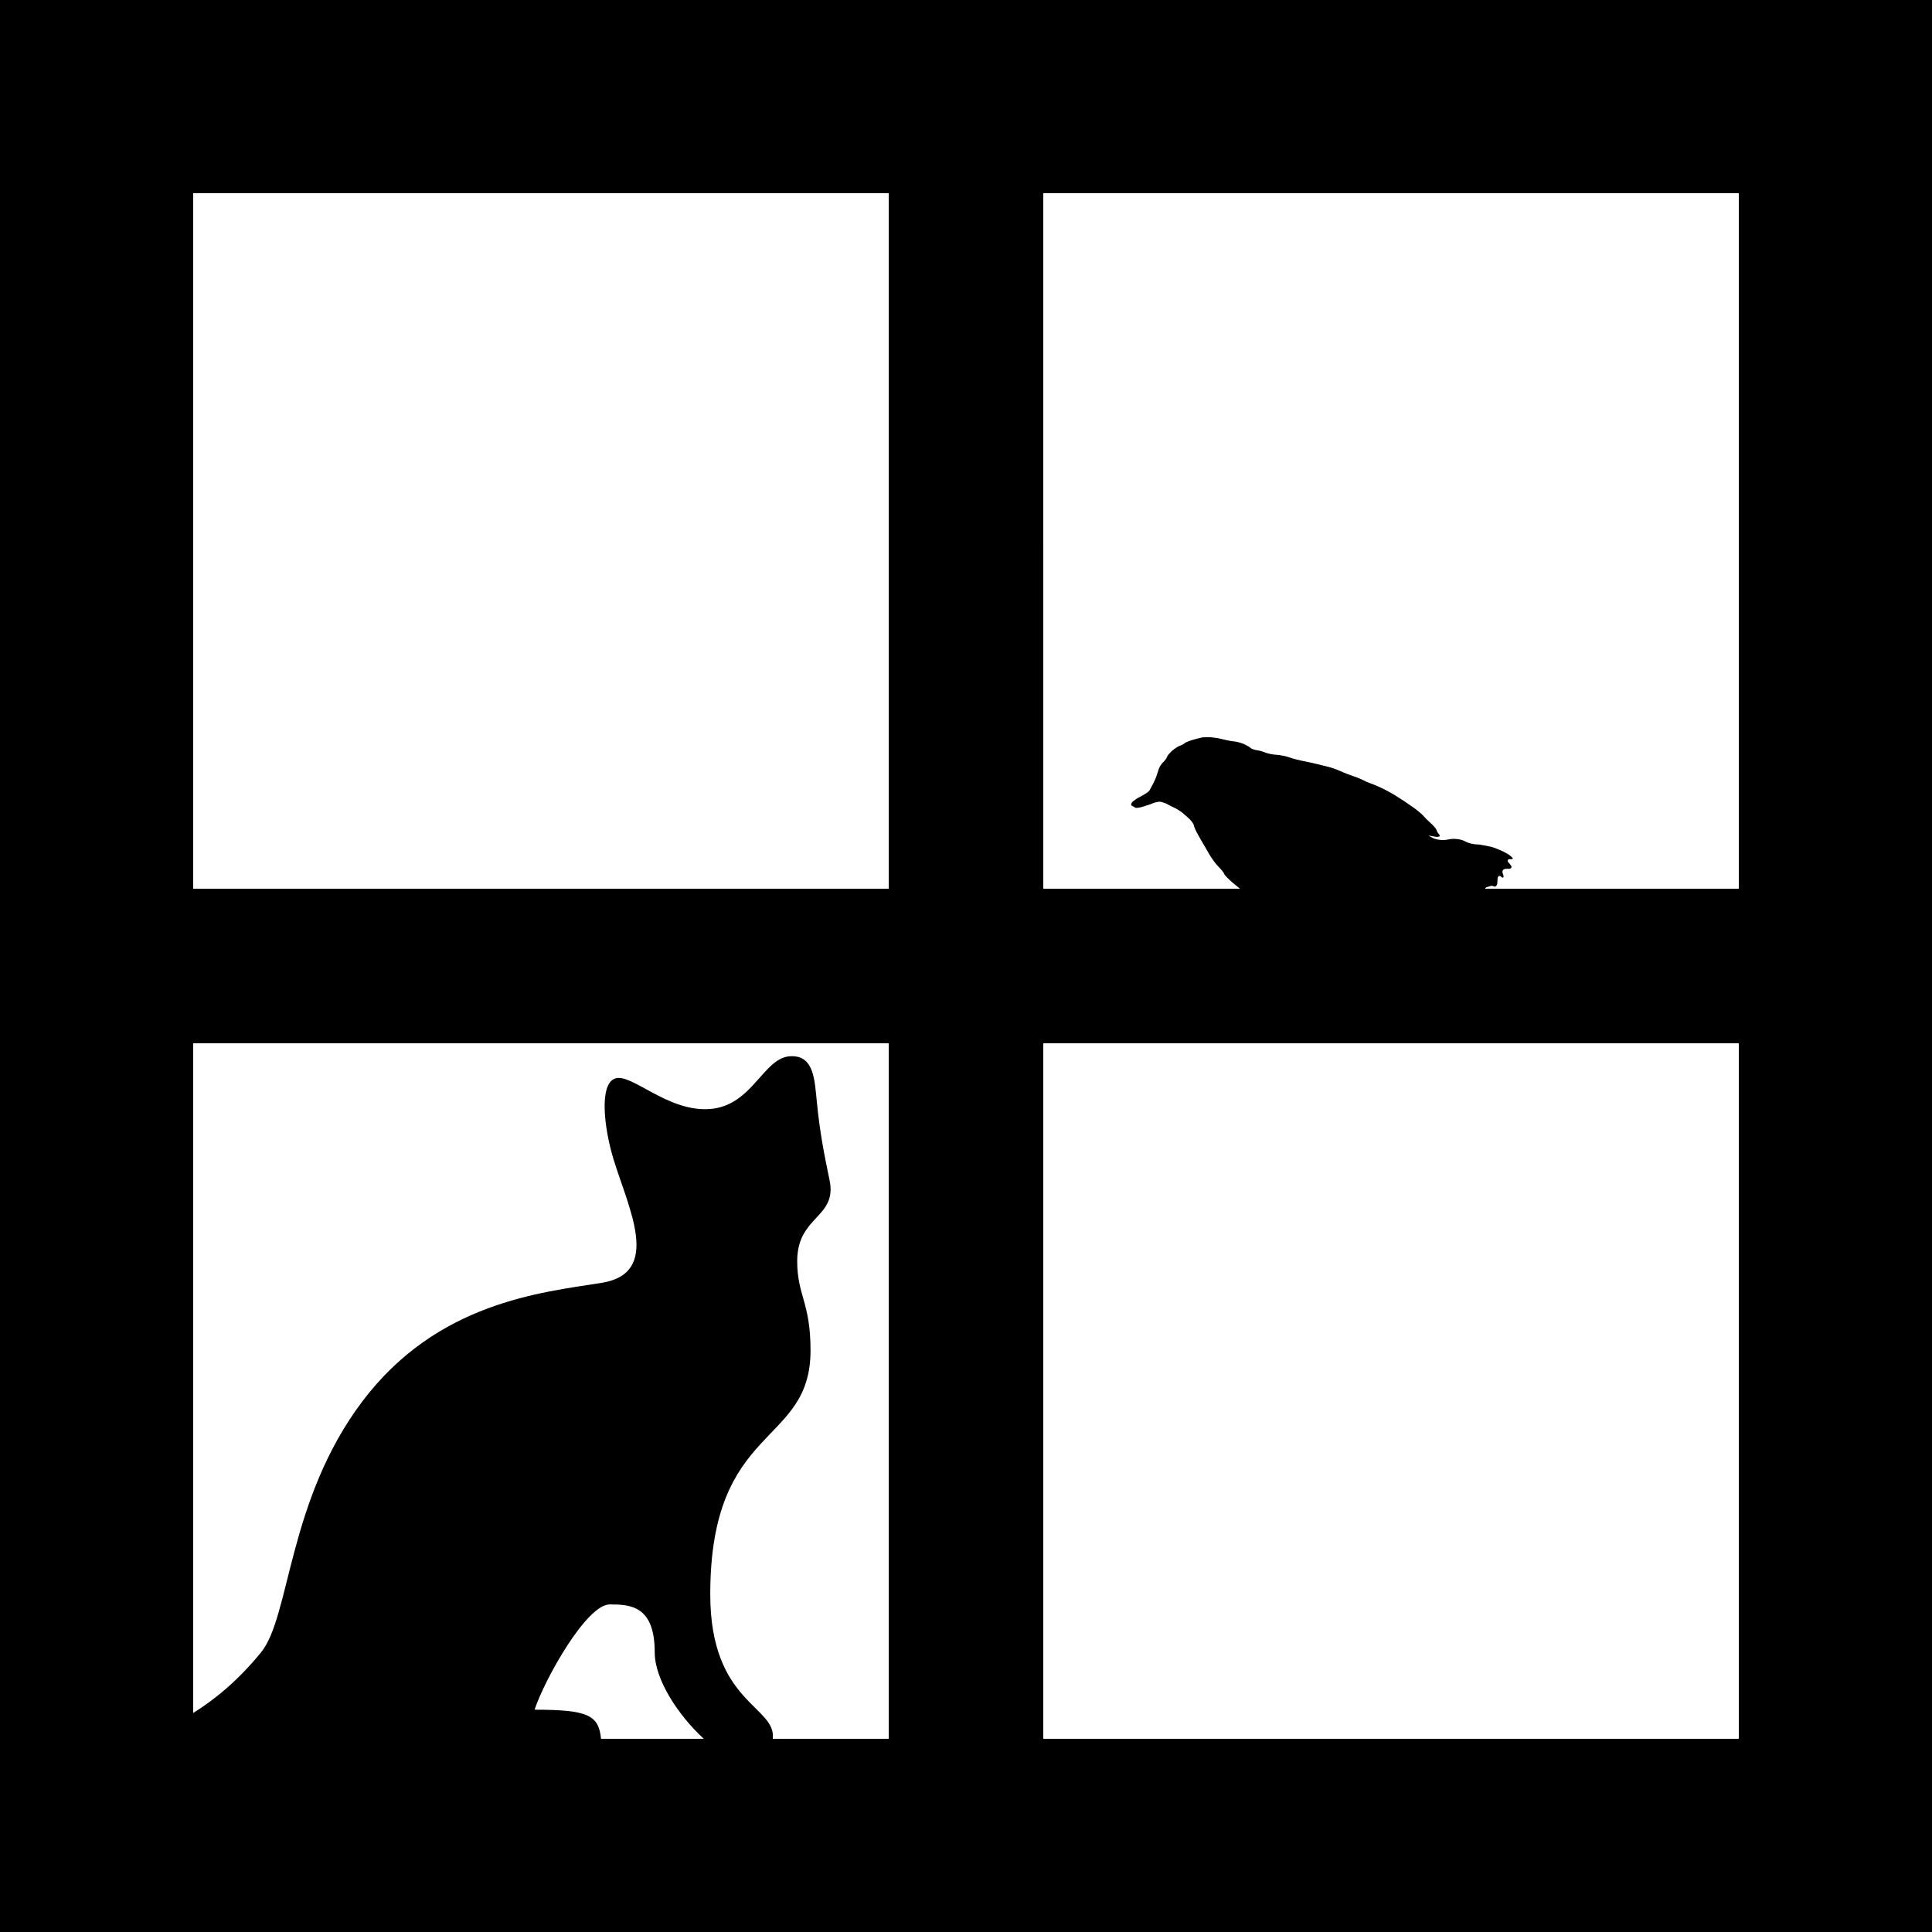 <?xml version="1.0" encoding="UTF-8"?>
<!DOCTYPE svg  PUBLIC '-//W3C//DTD SVG 1.1//EN'  'http://www.w3.org/Graphics/SVG/1.1/DTD/svg11.dtd'>
<svg version="1.1" viewBox="0 0 1e3 1e3" xmlns="http://www.w3.org/2000/svg">
<path d="m0 0v1e3h1e3v-1e3zm100 100h360v360h-360zm440 0h360v360h-131.34c0.3-0.96 1.56-0.89 2.75-1.38 1.47-0.61 2.07 1.07 3.11-0.17 1.03-1.25 0.12-3.71 1.02-4.8s1.98 1.28 2.59 0.44c0.61-0.83-1.18-2.55-0.15-3.79 1.03-1.25 3.68 0.06 4.28-1.18s-2.01-2.48-1.88-3.77 3.59 0.03 2.41-1.39c-1.19-1.42-3.37-2.67-7.15-4.29s-4.4-1.42-7.98-2.19c-3.57-0.76-2.95-0.07-6.33-0.87s-3.11-1.84-7.18-2.32c-4.07-0.49-5.2 0.97-9.11 0.4-3.29-0.49-4.12-1.36-5.61-2.23 2.96 0.45 4.27 1 5.41 0.54s-0.3-1.16-0.9-2.41-0.14-0.98-1.5-2.59-2.07-2-3.94-3.84c-1.87-1.85-1.24-1.62-3.53-3.55-2.29-1.94-2.93-2.3-5.63-4.2s-2.64-1.81-5.17-3.41c-2.52-1.6-2.15-1.48-4.93-3-2.79-1.52-3.3-1.76-6.21-3.07s-2.99-1.13-5.45-2.17c-2.45-1.05-1.78-0.97-4.36-2.01-2.57-1.04-2.75-0.93-5.93-2.16-3.17-1.23-3.75-1.7-6.76-2.75-3.01-1.06-2.17-0.67-5.28-1.47s-3.61-0.91-7.16-1.72-3.58-0.66-7.04-1.53c-3.45-0.86-3.41-1.22-6.78-1.93-3.37-0.72-3.82-0.32-6.7-0.93-2.87-0.6-2.53-0.86-4.8-1.48-2.26-0.62-2.53-0.34-4.27-1-1.73-0.66-0.94-0.78-2.67-1.64-1.73-0.87-1.95-1.14-4.25-1.81s-2.86-0.48-4.94-0.87c-2.08-0.4-1.41-0.32-3.37-0.72-1.95-0.4-2.19-0.59-4.45-0.88-1.7-0.22-2.28-0.3-3.33-0.3-0.35 0-0.75 0.01-1.27 0.02-2.06 0.06-1.27-0.06-3.65 0.51-2.37 0.58-3.75 0.97-5.86 1.79s-1.08 0.69-2.59 1.5c-1.51 0.8-1.68 0.5-3.44 1.72-1.76 1.21-2.26 1.63-3.61 3.14-1.34 1.51-0.67 1.39-1.78 2.89-1.1 1.5-1.61 1.47-2.63 3.12s-0.75 1.7-1.44 3.49c-0.68 1.8-0.41 1.63-1.32 3.69-0.9 2.05-1.43 2.96-2.31 4.53s-0.19 0.84-1.2 1.76c-1.01 0.91-1.16 0.87-2.84 1.9-1.68 1.04-2.38 1.11-3.89 2.24-1.5 1.14-1.91 1.38-2.12 2.29-0.21 0.92 0.4 0.91 1.29 1.39s0.39 0.77 2.29 0.54c1.89-0.23 2.89-0.74 5.31-1.47 2.41-0.73 2.42-1.13 4.34-1.44 1.91-0.31 1.48-0.32 3.32 0.21 1.85 0.53 2.08 0.93 4.06 1.91 1.99 0.98 2.02 0.83 3.88 2.02s1.78 1.16 3.55 2.74c1.77 1.57 2.31 1.86 3.53 3.55s0.58 1.53 1.36 3.2c0.78 1.68 0.49 1.18 1.77 3.5s1.4 2.52 3.34 5.79c1.95 3.26 2.2 4.12 4.45 7.28 2.25 3.15 2.81 3.16 4.57 5.34 1.75 2.18 0.32 1.21 2.44 3.38 2.11 2.17 3.18 2.95 6.02 5.3 0.38 0.32 0.45 0.37 0.74 0.61h-101.8zm-440 440h360v360h-60.02c2.01-17.05-32.35-18.22-32.35-74.75 0-88.94 51.9-76.27 51.9-126.25 0-25-6.9-28.38-6.9-46.25 0-23.62 20.81-22.24 16.76-41.83-2.8-13.53-4.99-24.38-6.61-40.74-1.13-11.25-1.51-23.21-12.49-23.49-0.36-0.01-0.72-0.01-1.1 0.01-14.16 0.58-19.54 25.52-41.56 27.31-21.98 1.78-40.71-18.71-49.23-15.79-8.42 2.91-5.77 25.79-0.77 42.04 7.86 25.54 25 58.74-6.25 63.74s-85 10-123.75 61.25-37.33 111.4-52.5 130c-11.87 14.55-23.8 24.31-35.13 31.39zm440 0h360v360h-360zm-224.41 290.45c10.63 0 23.29 0.59 23.29 24.8 0 14.05 12.08 32.48 25.39 44.75h-53.19c-1.16-12.3-6.89-15.06-34.39-15.06 5.31-15.94 26.9-54.49 38.9-54.49z"/>
</svg>
